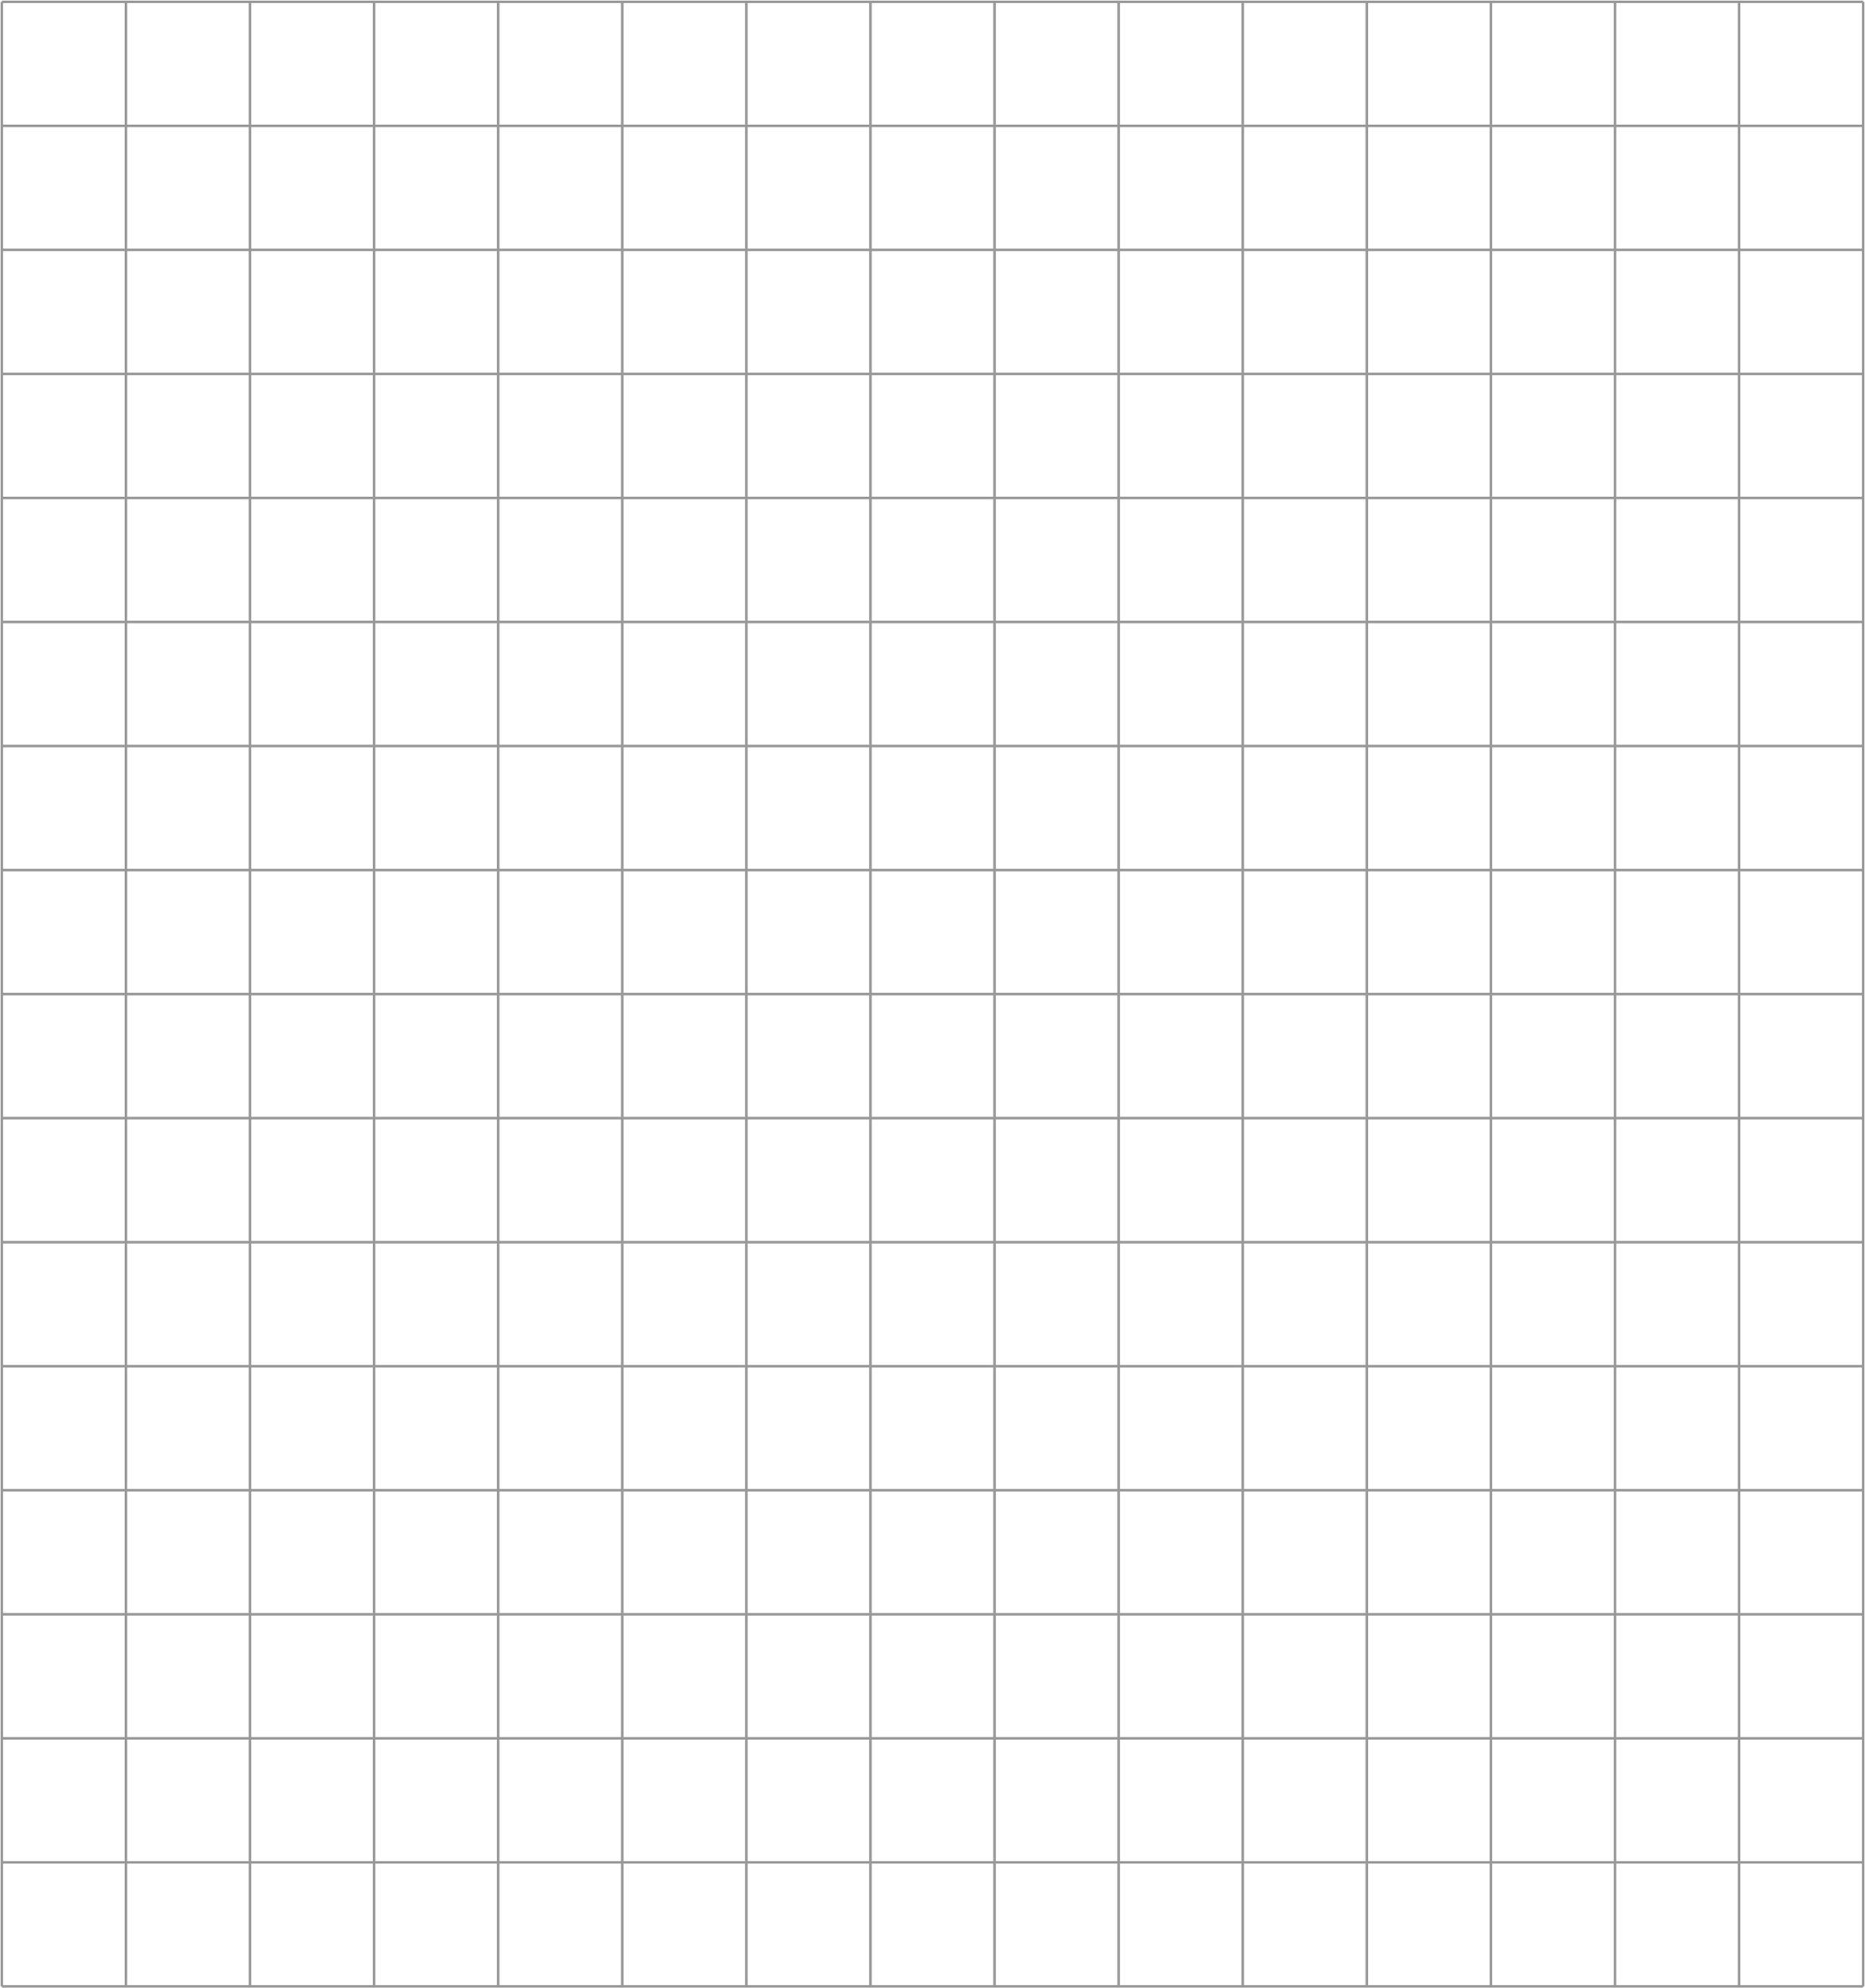 <svg width="363" height="387" fill="none" xmlns="http://www.w3.org/2000/svg">
  <g clip-path="url(#a)" stroke="#000" stroke-opacity=".4" stroke-width=".5" stroke-miterlimit="10">
    <path d="M.357.357h362.286M.357 24.5h362.286M.357 48.643h362.286M.357 72.786h362.286M.357 96.929h362.286M.357 121.072h362.286M.357 145.215h362.286M.357 169.357h362.286M.357 193.5h362.286M.357 217.643h362.286M.357 241.785h362.286M.357 265.928h362.286M.357 290.071h362.286M.357 314.214h362.286M.357 338.357h362.286M.357 362.5h362.286M.357 386.643h362.286M.357 386.643V.357M24.51 386.643V.357M48.662 386.643V.357M72.814 386.643V.357M96.967 386.643V.357M121.119 386.643V.357M145.271 386.643V.357M169.424 386.643V.357M193.576 386.643V.357M217.729 386.643V.357M241.881 386.643V.357M266.033 386.643V.357M290.186 386.643V.357M314.338 386.643V.357M338.49 386.643V.357M362.643 386.643V.357"/>
  </g>
  <defs>
    <clipPath id="a">
      <path fill="#fff" d="M0 0h363v387H0z"/>
    </clipPath>
  </defs>
</svg>
